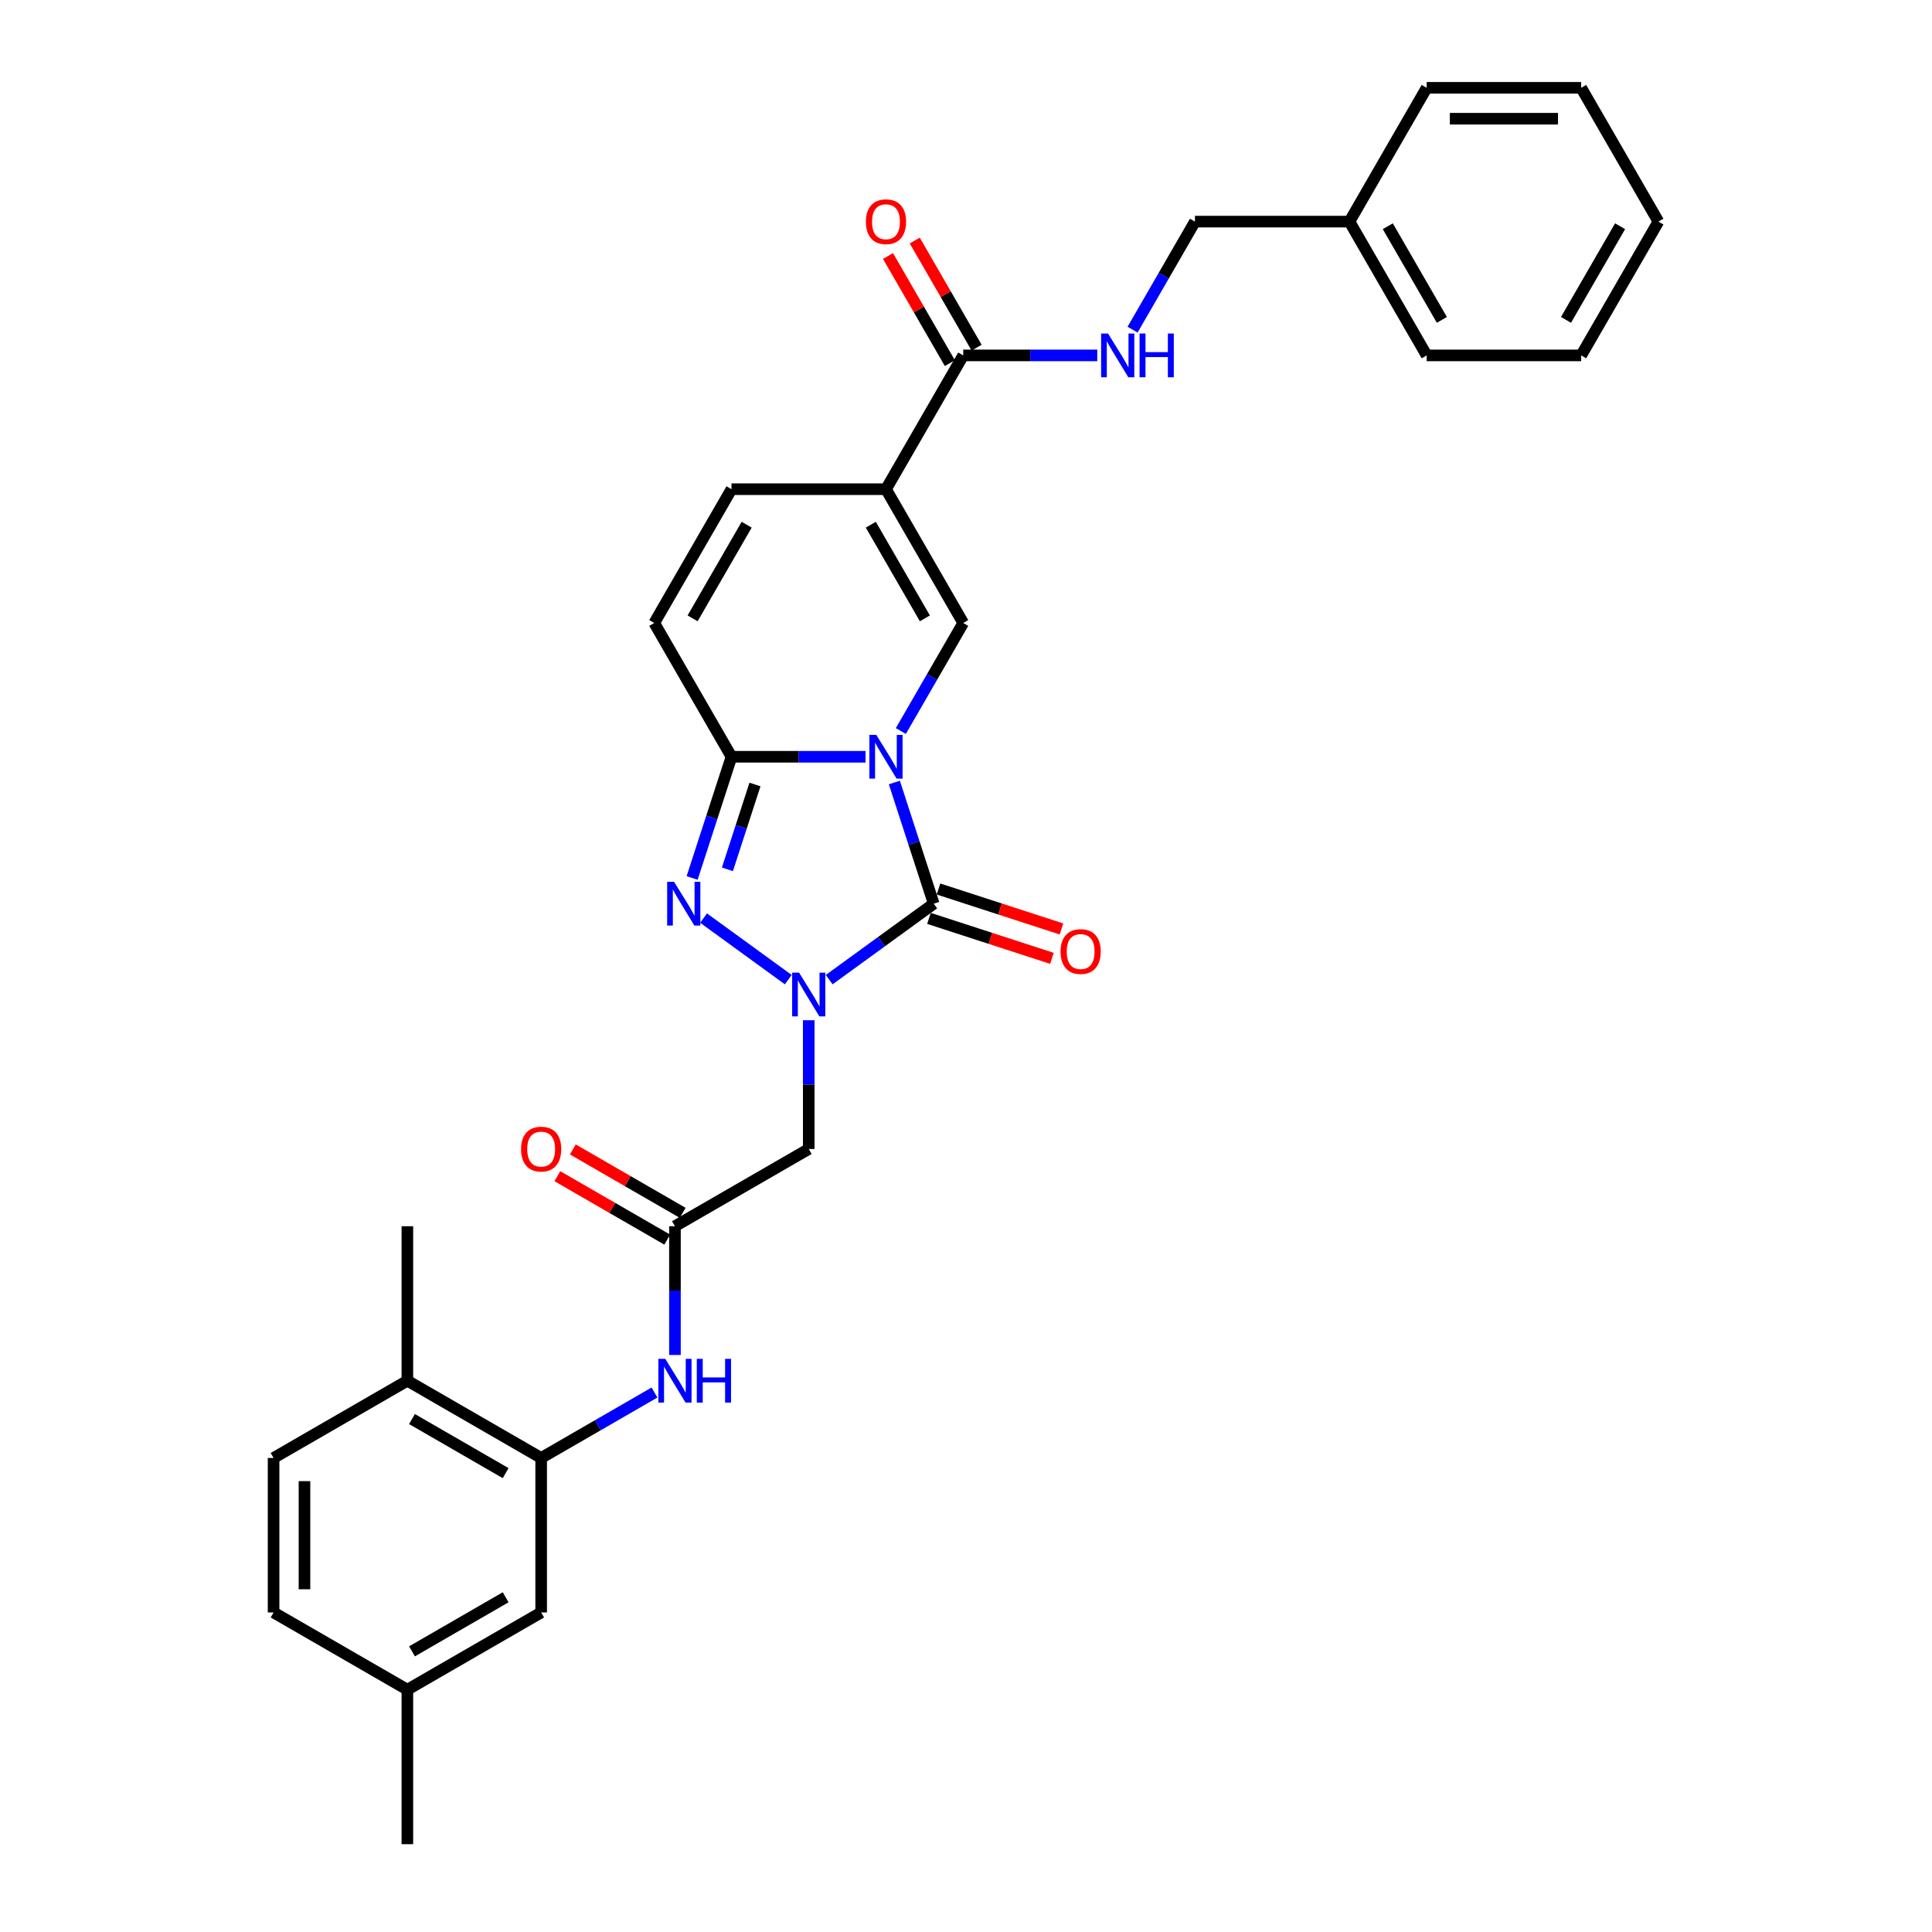 <?xml version='1.0' encoding='iso-8859-1'?>
<svg version='1.1' baseProfile='full'
              xmlns='http://www.w3.org/2000/svg'
                      xmlns:rdkit='http://www.rdkit.org/xml'
                      xmlns:xlink='http://www.w3.org/1999/xlink'
                  xml:space='preserve'
width='1000px' height='1000px' viewBox='0 0 1000 1000'>
<!-- END OF HEADER -->
<rect style='opacity:1.0;fill:#FFFFFF;stroke:none' width='1000' height='1000' x='0' y='0'> </rect>
<path class='bond-0' d='M 462.912,405.024 L 473.103,436.388' style='fill:none;fill-rule:evenodd;stroke:#0000FF;stroke-width:6px;stroke-linecap:butt;stroke-linejoin:miter;stroke-opacity:1' />
<path class='bond-0' d='M 473.103,436.388 L 483.293,467.751' style='fill:none;fill-rule:evenodd;stroke:#000000;stroke-width:6px;stroke-linecap:butt;stroke-linejoin:miter;stroke-opacity:1' />
<path class='bond-2' d='M 447.996,391.702 L 413.309,391.702' style='fill:none;fill-rule:evenodd;stroke:#0000FF;stroke-width:6px;stroke-linecap:butt;stroke-linejoin:miter;stroke-opacity:1' />
<path class='bond-2' d='M 413.309,391.702 L 378.621,391.702' style='fill:none;fill-rule:evenodd;stroke:#000000;stroke-width:6px;stroke-linecap:butt;stroke-linejoin:miter;stroke-opacity:1' />
<path class='bond-4' d='M 466.275,378.38 L 482.42,350.417' style='fill:none;fill-rule:evenodd;stroke:#0000FF;stroke-width:6px;stroke-linecap:butt;stroke-linejoin:miter;stroke-opacity:1' />
<path class='bond-4' d='M 482.42,350.417 L 498.565,322.453' style='fill:none;fill-rule:evenodd;stroke:#000000;stroke-width:6px;stroke-linecap:butt;stroke-linejoin:miter;stroke-opacity:1' />
<path class='bond-1' d='M 483.293,467.751 L 456.241,487.405' style='fill:none;fill-rule:evenodd;stroke:#000000;stroke-width:6px;stroke-linecap:butt;stroke-linejoin:miter;stroke-opacity:1' />
<path class='bond-1' d='M 456.241,487.405 L 429.189,507.06' style='fill:none;fill-rule:evenodd;stroke:#0000FF;stroke-width:6px;stroke-linecap:butt;stroke-linejoin:miter;stroke-opacity:1' />
<path class='bond-14' d='M 480.822,475.356 L 512.65,485.697' style='fill:none;fill-rule:evenodd;stroke:#000000;stroke-width:6px;stroke-linecap:butt;stroke-linejoin:miter;stroke-opacity:1' />
<path class='bond-14' d='M 512.65,485.697 L 544.477,496.039' style='fill:none;fill-rule:evenodd;stroke:#FF0000;stroke-width:6px;stroke-linecap:butt;stroke-linejoin:miter;stroke-opacity:1' />
<path class='bond-14' d='M 485.764,460.146 L 517.592,470.488' style='fill:none;fill-rule:evenodd;stroke:#000000;stroke-width:6px;stroke-linecap:butt;stroke-linejoin:miter;stroke-opacity:1' />
<path class='bond-14' d='M 517.592,470.488 L 549.419,480.829' style='fill:none;fill-rule:evenodd;stroke:#FF0000;stroke-width:6px;stroke-linecap:butt;stroke-linejoin:miter;stroke-opacity:1' />
<path class='bond-6' d='M 418.602,528.074 L 418.602,561.394' style='fill:none;fill-rule:evenodd;stroke:#0000FF;stroke-width:6px;stroke-linecap:butt;stroke-linejoin:miter;stroke-opacity:1' />
<path class='bond-6' d='M 418.602,561.394 L 418.602,594.714' style='fill:none;fill-rule:evenodd;stroke:#000000;stroke-width:6px;stroke-linecap:butt;stroke-linejoin:miter;stroke-opacity:1' />
<path class='bond-32' d='M 408.015,507.06 L 364.171,475.205' style='fill:none;fill-rule:evenodd;stroke:#0000FF;stroke-width:6px;stroke-linecap:butt;stroke-linejoin:miter;stroke-opacity:1' />
<path class='bond-3' d='M 378.621,391.702 L 368.43,423.066' style='fill:none;fill-rule:evenodd;stroke:#000000;stroke-width:6px;stroke-linecap:butt;stroke-linejoin:miter;stroke-opacity:1' />
<path class='bond-3' d='M 368.43,423.066 L 358.24,454.429' style='fill:none;fill-rule:evenodd;stroke:#0000FF;stroke-width:6px;stroke-linecap:butt;stroke-linejoin:miter;stroke-opacity:1' />
<path class='bond-3' d='M 390.774,406.053 L 383.64,428.008' style='fill:none;fill-rule:evenodd;stroke:#000000;stroke-width:6px;stroke-linecap:butt;stroke-linejoin:miter;stroke-opacity:1' />
<path class='bond-3' d='M 383.64,428.008 L 376.507,449.962' style='fill:none;fill-rule:evenodd;stroke:#0000FF;stroke-width:6px;stroke-linecap:butt;stroke-linejoin:miter;stroke-opacity:1' />
<path class='bond-9' d='M 378.621,391.702 L 338.64,322.453' style='fill:none;fill-rule:evenodd;stroke:#000000;stroke-width:6px;stroke-linecap:butt;stroke-linejoin:miter;stroke-opacity:1' />
<path class='bond-5' d='M 498.565,322.453 L 458.583,253.203' style='fill:none;fill-rule:evenodd;stroke:#000000;stroke-width:6px;stroke-linecap:butt;stroke-linejoin:miter;stroke-opacity:1' />
<path class='bond-5' d='M 478.718,320.062 L 450.731,271.587' style='fill:none;fill-rule:evenodd;stroke:#000000;stroke-width:6px;stroke-linecap:butt;stroke-linejoin:miter;stroke-opacity:1' />
<path class='bond-7' d='M 458.583,253.203 L 498.565,183.954' style='fill:none;fill-rule:evenodd;stroke:#000000;stroke-width:6px;stroke-linecap:butt;stroke-linejoin:miter;stroke-opacity:1' />
<path class='bond-8' d='M 458.583,253.203 L 378.621,253.203' style='fill:none;fill-rule:evenodd;stroke:#000000;stroke-width:6px;stroke-linecap:butt;stroke-linejoin:miter;stroke-opacity:1' />
<path class='bond-10' d='M 418.602,594.714 L 349.353,634.696' style='fill:none;fill-rule:evenodd;stroke:#000000;stroke-width:6px;stroke-linecap:butt;stroke-linejoin:miter;stroke-opacity:1' />
<path class='bond-13' d='M 498.565,183.954 L 533.252,183.954' style='fill:none;fill-rule:evenodd;stroke:#000000;stroke-width:6px;stroke-linecap:butt;stroke-linejoin:miter;stroke-opacity:1' />
<path class='bond-13' d='M 533.252,183.954 L 567.94,183.954' style='fill:none;fill-rule:evenodd;stroke:#0000FF;stroke-width:6px;stroke-linecap:butt;stroke-linejoin:miter;stroke-opacity:1' />
<path class='bond-17' d='M 505.49,179.955 L 489.483,152.231' style='fill:none;fill-rule:evenodd;stroke:#000000;stroke-width:6px;stroke-linecap:butt;stroke-linejoin:miter;stroke-opacity:1' />
<path class='bond-17' d='M 489.483,152.231 L 473.477,124.507' style='fill:none;fill-rule:evenodd;stroke:#FF0000;stroke-width:6px;stroke-linecap:butt;stroke-linejoin:miter;stroke-opacity:1' />
<path class='bond-17' d='M 491.64,187.952 L 475.633,160.228' style='fill:none;fill-rule:evenodd;stroke:#000000;stroke-width:6px;stroke-linecap:butt;stroke-linejoin:miter;stroke-opacity:1' />
<path class='bond-17' d='M 475.633,160.228 L 459.627,132.504' style='fill:none;fill-rule:evenodd;stroke:#FF0000;stroke-width:6px;stroke-linecap:butt;stroke-linejoin:miter;stroke-opacity:1' />
<path class='bond-31' d='M 378.621,253.203 L 338.64,322.453' style='fill:none;fill-rule:evenodd;stroke:#000000;stroke-width:6px;stroke-linecap:butt;stroke-linejoin:miter;stroke-opacity:1' />
<path class='bond-31' d='M 386.474,271.587 L 358.487,320.062' style='fill:none;fill-rule:evenodd;stroke:#000000;stroke-width:6px;stroke-linecap:butt;stroke-linejoin:miter;stroke-opacity:1' />
<path class='bond-12' d='M 349.353,634.696 L 349.353,668.016' style='fill:none;fill-rule:evenodd;stroke:#000000;stroke-width:6px;stroke-linecap:butt;stroke-linejoin:miter;stroke-opacity:1' />
<path class='bond-12' d='M 349.353,668.016 L 349.353,701.336' style='fill:none;fill-rule:evenodd;stroke:#0000FF;stroke-width:6px;stroke-linecap:butt;stroke-linejoin:miter;stroke-opacity:1' />
<path class='bond-18' d='M 353.351,627.771 L 324.923,611.358' style='fill:none;fill-rule:evenodd;stroke:#000000;stroke-width:6px;stroke-linecap:butt;stroke-linejoin:miter;stroke-opacity:1' />
<path class='bond-18' d='M 324.923,611.358 L 296.495,594.945' style='fill:none;fill-rule:evenodd;stroke:#FF0000;stroke-width:6px;stroke-linecap:butt;stroke-linejoin:miter;stroke-opacity:1' />
<path class='bond-18' d='M 345.355,641.62 L 316.927,625.208' style='fill:none;fill-rule:evenodd;stroke:#000000;stroke-width:6px;stroke-linecap:butt;stroke-linejoin:miter;stroke-opacity:1' />
<path class='bond-18' d='M 316.927,625.208 L 288.499,608.795' style='fill:none;fill-rule:evenodd;stroke:#FF0000;stroke-width:6px;stroke-linecap:butt;stroke-linejoin:miter;stroke-opacity:1' />
<path class='bond-11' d='M 280.103,754.639 L 309.434,737.705' style='fill:none;fill-rule:evenodd;stroke:#000000;stroke-width:6px;stroke-linecap:butt;stroke-linejoin:miter;stroke-opacity:1' />
<path class='bond-11' d='M 309.434,737.705 L 338.766,720.77' style='fill:none;fill-rule:evenodd;stroke:#0000FF;stroke-width:6px;stroke-linecap:butt;stroke-linejoin:miter;stroke-opacity:1' />
<path class='bond-15' d='M 280.103,754.639 L 210.854,714.658' style='fill:none;fill-rule:evenodd;stroke:#000000;stroke-width:6px;stroke-linecap:butt;stroke-linejoin:miter;stroke-opacity:1' />
<path class='bond-15' d='M 261.72,762.492 L 213.245,734.505' style='fill:none;fill-rule:evenodd;stroke:#000000;stroke-width:6px;stroke-linecap:butt;stroke-linejoin:miter;stroke-opacity:1' />
<path class='bond-16' d='M 280.103,754.639 L 280.103,834.602' style='fill:none;fill-rule:evenodd;stroke:#000000;stroke-width:6px;stroke-linecap:butt;stroke-linejoin:miter;stroke-opacity:1' />
<path class='bond-20' d='M 586.219,170.632 L 602.363,142.668' style='fill:none;fill-rule:evenodd;stroke:#0000FF;stroke-width:6px;stroke-linecap:butt;stroke-linejoin:miter;stroke-opacity:1' />
<path class='bond-20' d='M 602.363,142.668 L 618.508,114.704' style='fill:none;fill-rule:evenodd;stroke:#000000;stroke-width:6px;stroke-linecap:butt;stroke-linejoin:miter;stroke-opacity:1' />
<path class='bond-19' d='M 210.854,714.658 L 141.604,754.639' style='fill:none;fill-rule:evenodd;stroke:#000000;stroke-width:6px;stroke-linecap:butt;stroke-linejoin:miter;stroke-opacity:1' />
<path class='bond-24' d='M 210.854,714.658 L 210.854,634.696' style='fill:none;fill-rule:evenodd;stroke:#000000;stroke-width:6px;stroke-linecap:butt;stroke-linejoin:miter;stroke-opacity:1' />
<path class='bond-21' d='M 280.103,834.602 L 210.854,874.583' style='fill:none;fill-rule:evenodd;stroke:#000000;stroke-width:6px;stroke-linecap:butt;stroke-linejoin:miter;stroke-opacity:1' />
<path class='bond-21' d='M 261.72,826.749 L 213.245,854.736' style='fill:none;fill-rule:evenodd;stroke:#000000;stroke-width:6px;stroke-linecap:butt;stroke-linejoin:miter;stroke-opacity:1' />
<path class='bond-34' d='M 141.604,754.639 L 141.604,834.602' style='fill:none;fill-rule:evenodd;stroke:#000000;stroke-width:6px;stroke-linecap:butt;stroke-linejoin:miter;stroke-opacity:1' />
<path class='bond-34' d='M 157.597,766.634 L 157.597,822.607' style='fill:none;fill-rule:evenodd;stroke:#000000;stroke-width:6px;stroke-linecap:butt;stroke-linejoin:miter;stroke-opacity:1' />
<path class='bond-23' d='M 618.508,114.704 L 698.471,114.704' style='fill:none;fill-rule:evenodd;stroke:#000000;stroke-width:6px;stroke-linecap:butt;stroke-linejoin:miter;stroke-opacity:1' />
<path class='bond-22' d='M 210.854,874.583 L 141.604,834.602' style='fill:none;fill-rule:evenodd;stroke:#000000;stroke-width:6px;stroke-linecap:butt;stroke-linejoin:miter;stroke-opacity:1' />
<path class='bond-25' d='M 210.854,874.583 L 210.854,954.545' style='fill:none;fill-rule:evenodd;stroke:#000000;stroke-width:6px;stroke-linecap:butt;stroke-linejoin:miter;stroke-opacity:1' />
<path class='bond-26' d='M 698.471,114.704 L 738.452,183.954' style='fill:none;fill-rule:evenodd;stroke:#000000;stroke-width:6px;stroke-linecap:butt;stroke-linejoin:miter;stroke-opacity:1' />
<path class='bond-26' d='M 718.318,117.095 L 746.305,165.57' style='fill:none;fill-rule:evenodd;stroke:#000000;stroke-width:6px;stroke-linecap:butt;stroke-linejoin:miter;stroke-opacity:1' />
<path class='bond-27' d='M 698.471,114.704 L 738.452,45.455' style='fill:none;fill-rule:evenodd;stroke:#000000;stroke-width:6px;stroke-linecap:butt;stroke-linejoin:miter;stroke-opacity:1' />
<path class='bond-29' d='M 738.452,183.954 L 818.415,183.954' style='fill:none;fill-rule:evenodd;stroke:#000000;stroke-width:6px;stroke-linecap:butt;stroke-linejoin:miter;stroke-opacity:1' />
<path class='bond-28' d='M 738.452,45.455 L 818.415,45.455' style='fill:none;fill-rule:evenodd;stroke:#000000;stroke-width:6px;stroke-linecap:butt;stroke-linejoin:miter;stroke-opacity:1' />
<path class='bond-28' d='M 750.447,61.447 L 806.42,61.447' style='fill:none;fill-rule:evenodd;stroke:#000000;stroke-width:6px;stroke-linecap:butt;stroke-linejoin:miter;stroke-opacity:1' />
<path class='bond-30' d='M 818.415,45.455 L 858.396,114.704' style='fill:none;fill-rule:evenodd;stroke:#000000;stroke-width:6px;stroke-linecap:butt;stroke-linejoin:miter;stroke-opacity:1' />
<path class='bond-33' d='M 818.415,183.954 L 858.396,114.704' style='fill:none;fill-rule:evenodd;stroke:#000000;stroke-width:6px;stroke-linecap:butt;stroke-linejoin:miter;stroke-opacity:1' />
<path class='bond-33' d='M 810.562,165.57 L 838.549,117.095' style='fill:none;fill-rule:evenodd;stroke:#000000;stroke-width:6px;stroke-linecap:butt;stroke-linejoin:miter;stroke-opacity:1' />
<path  class='atom-0' d='M 453.578 380.38
L 460.998 392.374
Q 461.734 393.557, 462.917 395.7
Q 464.101 397.843, 464.165 397.971
L 464.165 380.38
L 467.171 380.38
L 467.171 403.025
L 464.069 403.025
L 456.105 389.911
Q 455.177 388.376, 454.186 386.617
Q 453.226 384.857, 452.938 384.314
L 452.938 403.025
L 449.996 403.025
L 449.996 380.38
L 453.578 380.38
' fill='#0000FF'/>
<path  class='atom-2' d='M 413.597 503.429
L 421.017 515.424
Q 421.753 516.607, 422.936 518.75
Q 424.12 520.893, 424.184 521.021
L 424.184 503.429
L 427.19 503.429
L 427.19 526.075
L 424.088 526.075
L 416.123 512.961
Q 415.196 511.425, 414.204 509.666
Q 413.245 507.907, 412.957 507.363
L 412.957 526.075
L 410.014 526.075
L 410.014 503.429
L 413.597 503.429
' fill='#0000FF'/>
<path  class='atom-4' d='M 348.906 456.428
L 356.326 468.423
Q 357.062 469.606, 358.245 471.749
Q 359.429 473.892, 359.493 474.02
L 359.493 456.428
L 362.499 456.428
L 362.499 479.074
L 359.397 479.074
L 351.432 465.96
Q 350.505 464.425, 349.513 462.665
Q 348.554 460.906, 348.266 460.363
L 348.266 479.074
L 345.323 479.074
L 345.323 456.428
L 348.906 456.428
' fill='#0000FF'/>
<path  class='atom-13' d='M 344.347 703.335
L 351.768 715.33
Q 352.503 716.513, 353.687 718.656
Q 354.87 720.799, 354.934 720.927
L 354.934 703.335
L 357.941 703.335
L 357.941 725.981
L 354.838 725.981
L 346.874 712.867
Q 345.946 711.332, 344.955 709.572
Q 343.995 707.813, 343.707 707.269
L 343.707 725.981
L 340.765 725.981
L 340.765 703.335
L 344.347 703.335
' fill='#0000FF'/>
<path  class='atom-13' d='M 360.659 703.335
L 363.73 703.335
L 363.73 712.963
L 375.309 712.963
L 375.309 703.335
L 378.379 703.335
L 378.379 725.981
L 375.309 725.981
L 375.309 715.522
L 363.73 715.522
L 363.73 725.981
L 360.659 725.981
L 360.659 703.335
' fill='#0000FF'/>
<path  class='atom-14' d='M 573.522 172.631
L 580.942 184.625
Q 581.678 185.809, 582.861 187.952
Q 584.045 190.095, 584.109 190.223
L 584.109 172.631
L 587.115 172.631
L 587.115 195.276
L 584.013 195.276
L 576.048 182.162
Q 575.121 180.627, 574.129 178.868
Q 573.17 177.109, 572.882 176.565
L 572.882 195.276
L 569.939 195.276
L 569.939 172.631
L 573.522 172.631
' fill='#0000FF'/>
<path  class='atom-14' d='M 589.834 172.631
L 592.904 172.631
L 592.904 182.258
L 604.483 182.258
L 604.483 172.631
L 607.554 172.631
L 607.554 195.276
L 604.483 195.276
L 604.483 184.817
L 592.904 184.817
L 592.904 195.276
L 589.834 195.276
L 589.834 172.631
' fill='#0000FF'/>
<path  class='atom-15' d='M 548.947 492.525
Q 548.947 487.087, 551.634 484.049
Q 554.32 481.01, 559.342 481.01
Q 564.364 481.01, 567.05 484.049
Q 569.737 487.087, 569.737 492.525
Q 569.737 498.026, 567.018 501.161
Q 564.3 504.263, 559.342 504.263
Q 554.352 504.263, 551.634 501.161
Q 548.947 498.058, 548.947 492.525
M 559.342 501.704
Q 562.796 501.704, 564.652 499.402
Q 566.539 497.067, 566.539 492.525
Q 566.539 488.079, 564.652 485.84
Q 562.796 483.569, 559.342 483.569
Q 555.888 483.569, 554.001 485.808
Q 552.145 488.047, 552.145 492.525
Q 552.145 497.099, 554.001 499.402
Q 555.888 501.704, 559.342 501.704
' fill='#FF0000'/>
<path  class='atom-18' d='M 448.188 114.768
Q 448.188 109.331, 450.875 106.292
Q 453.562 103.253, 458.583 103.253
Q 463.605 103.253, 466.292 106.292
Q 468.979 109.331, 468.979 114.768
Q 468.979 120.269, 466.26 123.404
Q 463.541 126.507, 458.583 126.507
Q 453.594 126.507, 450.875 123.404
Q 448.188 120.301, 448.188 114.768
M 458.583 123.948
Q 462.038 123.948, 463.893 121.645
Q 465.78 119.31, 465.78 114.768
Q 465.78 110.322, 463.893 108.083
Q 462.038 105.812, 458.583 105.812
Q 455.129 105.812, 453.242 108.051
Q 451.387 110.29, 451.387 114.768
Q 451.387 119.342, 453.242 121.645
Q 455.129 123.948, 458.583 123.948
' fill='#FF0000'/>
<path  class='atom-19' d='M 269.708 594.778
Q 269.708 589.341, 272.395 586.302
Q 275.082 583.264, 280.103 583.264
Q 285.125 583.264, 287.812 586.302
Q 290.498 589.341, 290.498 594.778
Q 290.498 600.28, 287.78 603.414
Q 285.061 606.517, 280.103 606.517
Q 275.114 606.517, 272.395 603.414
Q 269.708 600.312, 269.708 594.778
M 280.103 603.958
Q 283.558 603.958, 285.413 601.655
Q 287.3 599.32, 287.3 594.778
Q 287.3 590.332, 285.413 588.093
Q 283.558 585.822, 280.103 585.822
Q 276.649 585.822, 274.762 588.061
Q 272.907 590.3, 272.907 594.778
Q 272.907 599.352, 274.762 601.655
Q 276.649 603.958, 280.103 603.958
' fill='#FF0000'/>
</svg>
